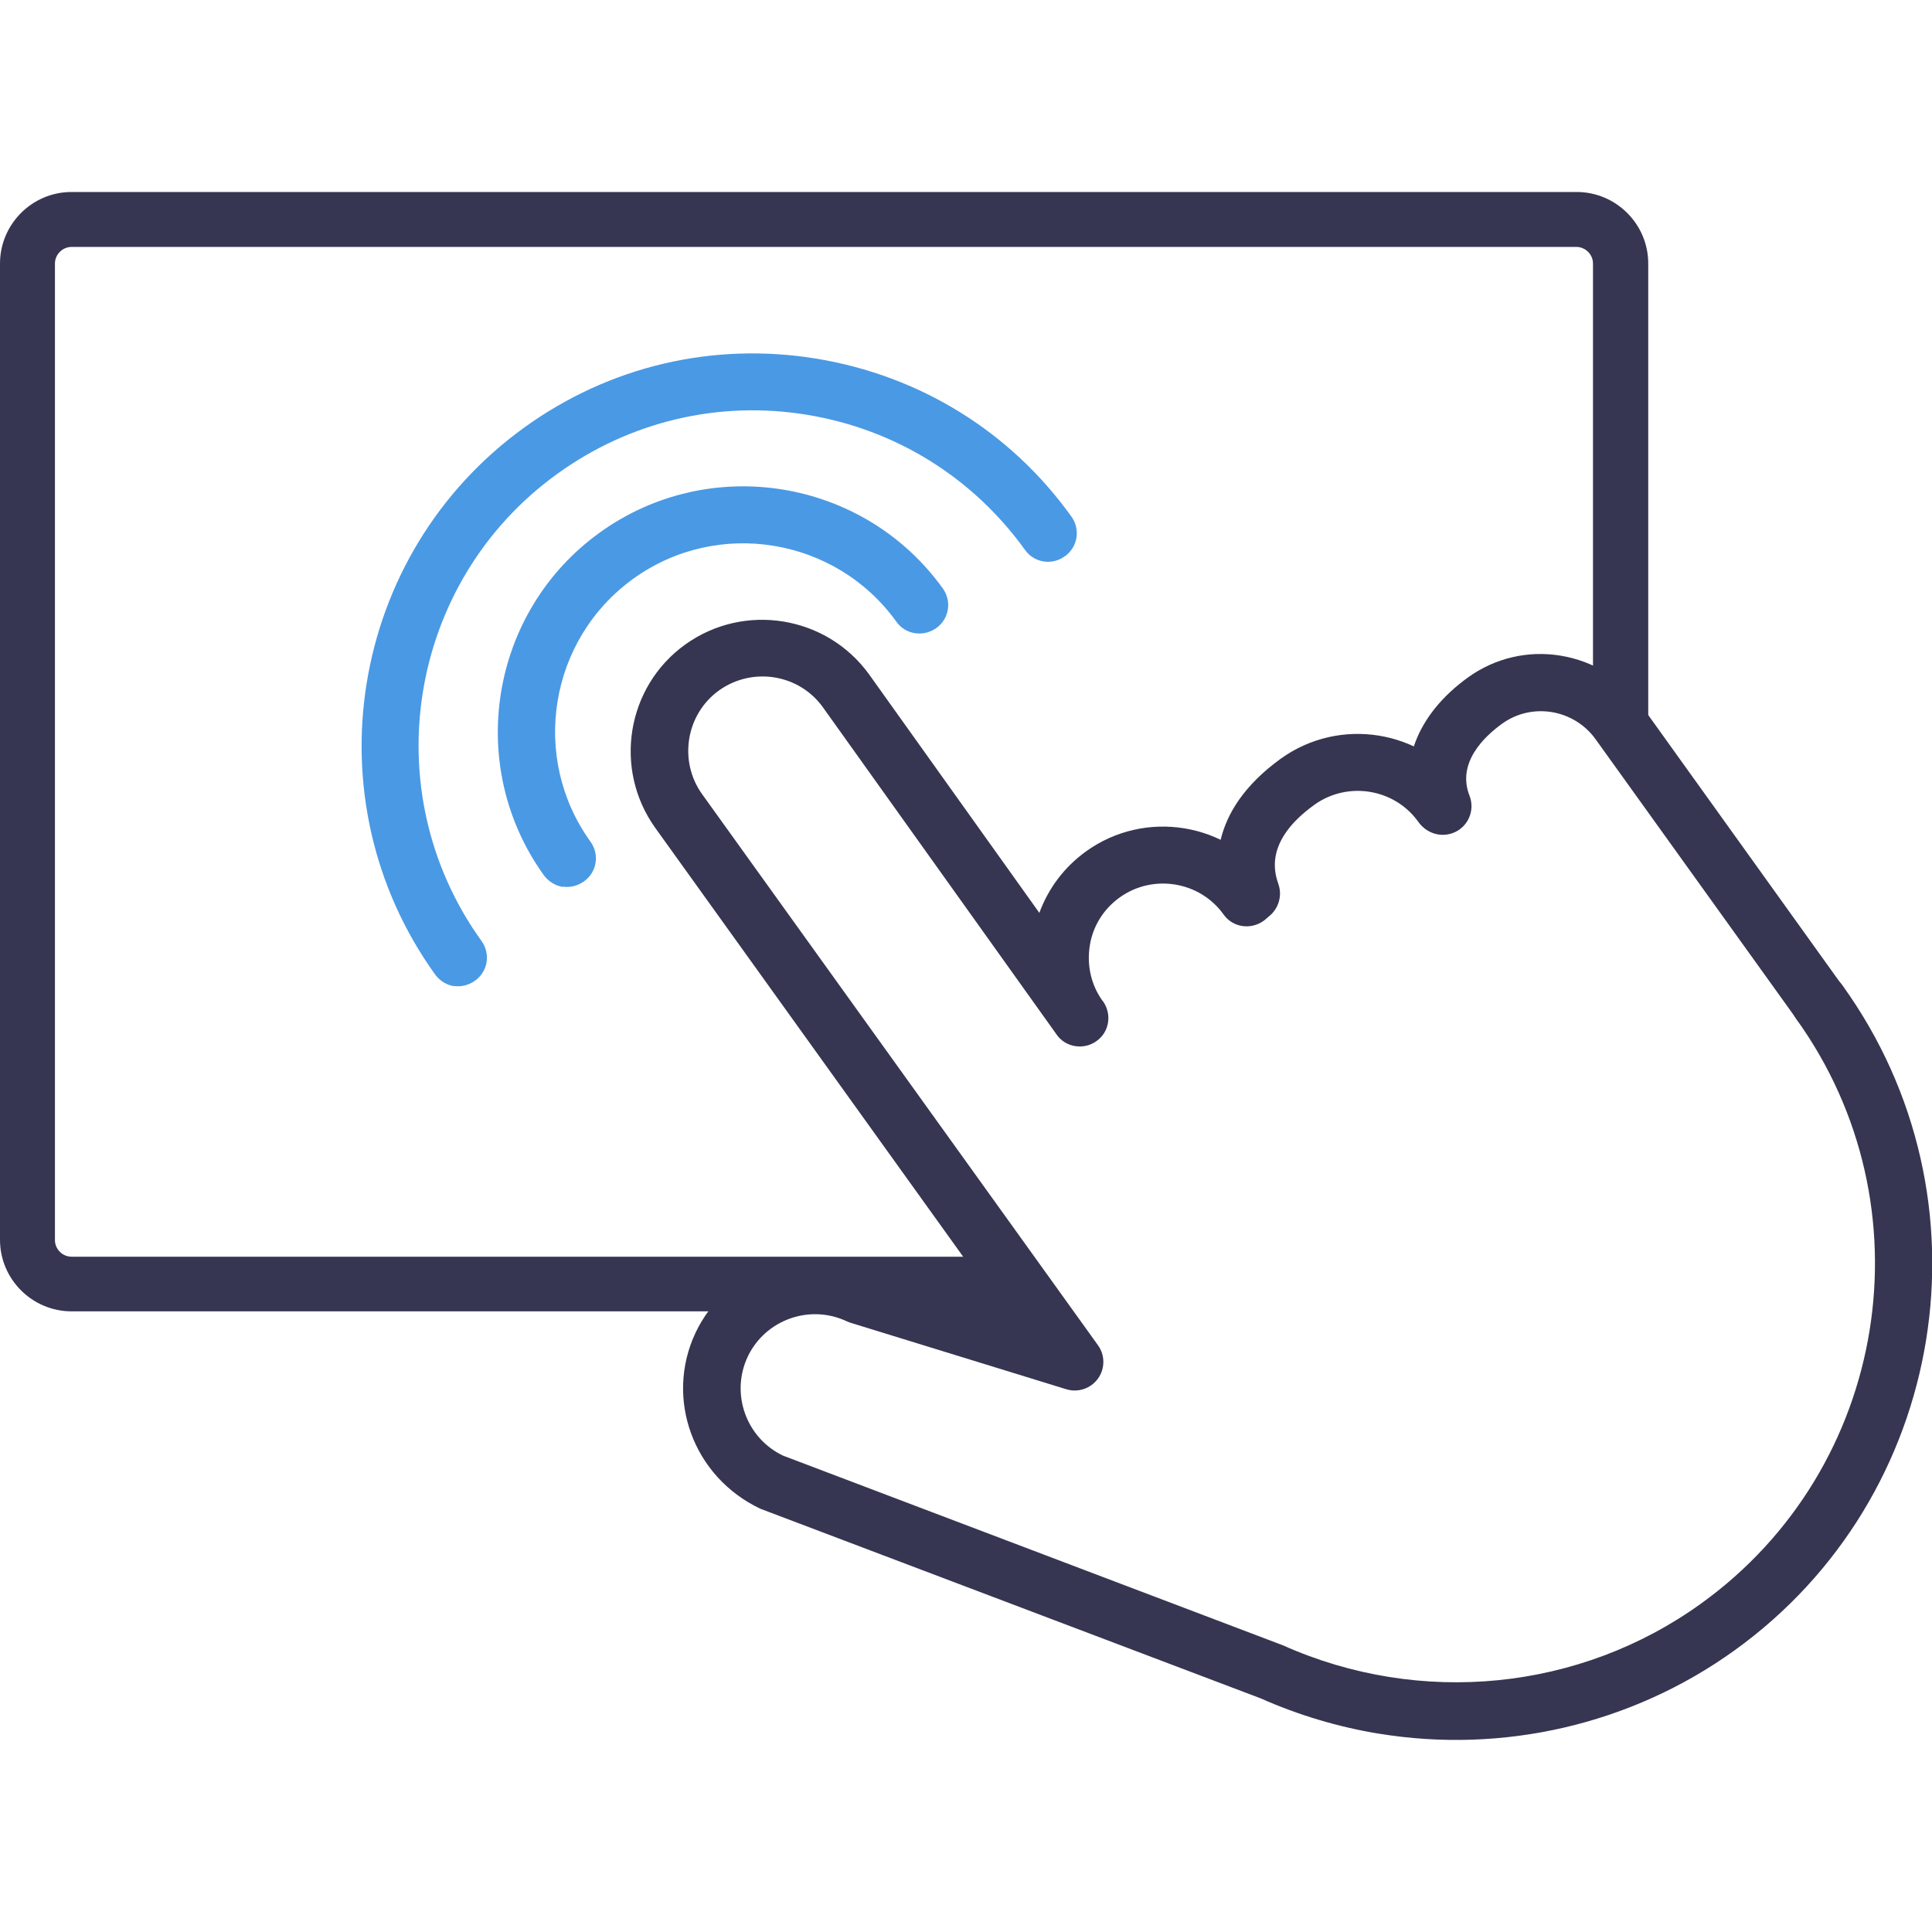 <?xml version="1.0" encoding="UTF-8"?>
<svg id="Prof" xmlns="http://www.w3.org/2000/svg" viewBox="0 0 64 64">
  <defs>
    <style>
      .cls-1 {
        fill: #363652;
      }

      .cls-1, .cls-2 {
        stroke-width: 0px;
      }

      .cls-2 {
        fill: #4a99e4;
      }
    </style>
  </defs>
  <g>
    <path class="cls-1" d="M41.3,30.55c-.33-.05-.63-.28-.74-.62-.36-1.03-.59-3.02,1.87-4.8,1.95-1.4,4.68-.96,6.09.99.31.43.21,1.02-.22,1.32s-1.02.21-1.32-.22c-.79-1.1-2.34-1.35-3.44-.56-1.68,1.21-1.31,2.28-1.19,2.63.17.49-.09,1.04-.58,1.21-.15.05-.31.07-.46.04Z"/>
    <path class="cls-1" d="M60.17,34.19c-.24-.04-.47-.17-.62-.38l-6.7-9.33c-.72-.99-2.11-1.22-3.1-.5-.58.42-1.5,1.29-1.07,2.38.19.49-.05,1.04-.54,1.23-.49.19-1.04-.05-1.23-.54-.65-1.64,0-3.37,1.72-4.61.89-.64,1.98-.9,3.07-.72s2.04.77,2.68,1.66l6.7,9.34c.31.43.21,1.02-.22,1.32-.21.15-.47.2-.71.17Z"/>
    <path class="cls-1" d="M45.67,57.43c-1.33-.22-2.65-.61-3.91-1.17l-16.57-6.28c-2.24-1.06-3.17-3.66-2.15-5.83,1.02-2.15,3.58-3.09,5.74-2.11l4.39,1.35-11.46-15.96c-1.4-1.95-.96-4.68.99-6.08,1.95-1.4,4.68-.96,6.09.99l5.64,7.9c.3-.82.83-1.52,1.55-2.04,1.95-1.4,4.68-.96,6.09.99.31.43.21,1.02-.22,1.32s-1.02.21-1.32-.22c-.79-1.1-2.34-1.35-3.44-.56-.53.38-.89.95-.99,1.6-.1.64.04,1.29.42,1.82l.02.02c.3.43.21,1.02-.22,1.32-.42.3-1.02.21-1.32-.22,0,0-.01-.02-.02-.03l-7.72-10.81c-.79-1.1-2.33-1.35-3.44-.56-1.1.79-1.35,2.34-.56,3.44l13.11,18.25c.24.33.24.78,0,1.11s-.66.47-1.05.35l-7.14-2.2s-.09-.03-.13-.05c-1.23-.58-2.7-.05-3.28,1.17-.58,1.23-.05,2.7,1.17,3.28l16.55,6.28c4.56,2.04,9.85,1.51,13.86-1.38,6.21-4.47,7.62-13.16,3.15-19.37-.31-.43-.21-1.02.22-1.32s1.02-.21,1.32.22c5.08,7.06,3.48,16.94-3.58,22.02-3.43,2.47-7.69,3.43-11.78,2.76Z"/>
    <path class="cls-2" d="M18.64,29.38c-.24-.04-.46-.17-.62-.38-2.62-3.64-1.79-8.74,1.85-11.36,3.64-2.62,8.74-1.79,11.36,1.85.31.43.21,1.02-.22,1.32s-1.02.21-1.32-.22c-2.01-2.79-5.92-3.43-8.71-1.42-2.79,2.01-3.43,5.92-1.42,8.71.31.43.21,1.02-.22,1.32-.21.15-.47.21-.71.17Z"/>
    <path class="cls-2" d="M15.04,32.67c-.24-.04-.46-.17-.62-.38-4.18-5.81-2.86-13.94,2.95-18.13,2.81-2.03,6.25-2.84,9.67-2.28,3.42.56,6.43,2.41,8.45,5.23.31.43.21,1.02-.22,1.32-.43.31-1.02.21-1.32-.22-1.73-2.4-4.29-3.99-7.22-4.47-2.92-.48-5.86.22-8.26,1.95-4.96,3.57-6.09,10.52-2.52,15.48.31.43.21,1.02-.22,1.32-.21.15-.47.21-.71.17Z"/>
  </g>
  <path class="cls-1" d="M34.08,41.63H2.37c-.3,0-.55-.25-.55-.55V8.73c0-.3.25-.55.55-.55h49.85c.3,0,.55.25.55.55v15.3h1.83v-15.3c0-1.31-1.07-2.37-2.37-2.37H2.37c-1.31,0-2.37,1.07-2.37,2.37v32.34c0,1.31,1.07,2.37,2.37,2.37h31.7v-1.83Z"/>
</svg>